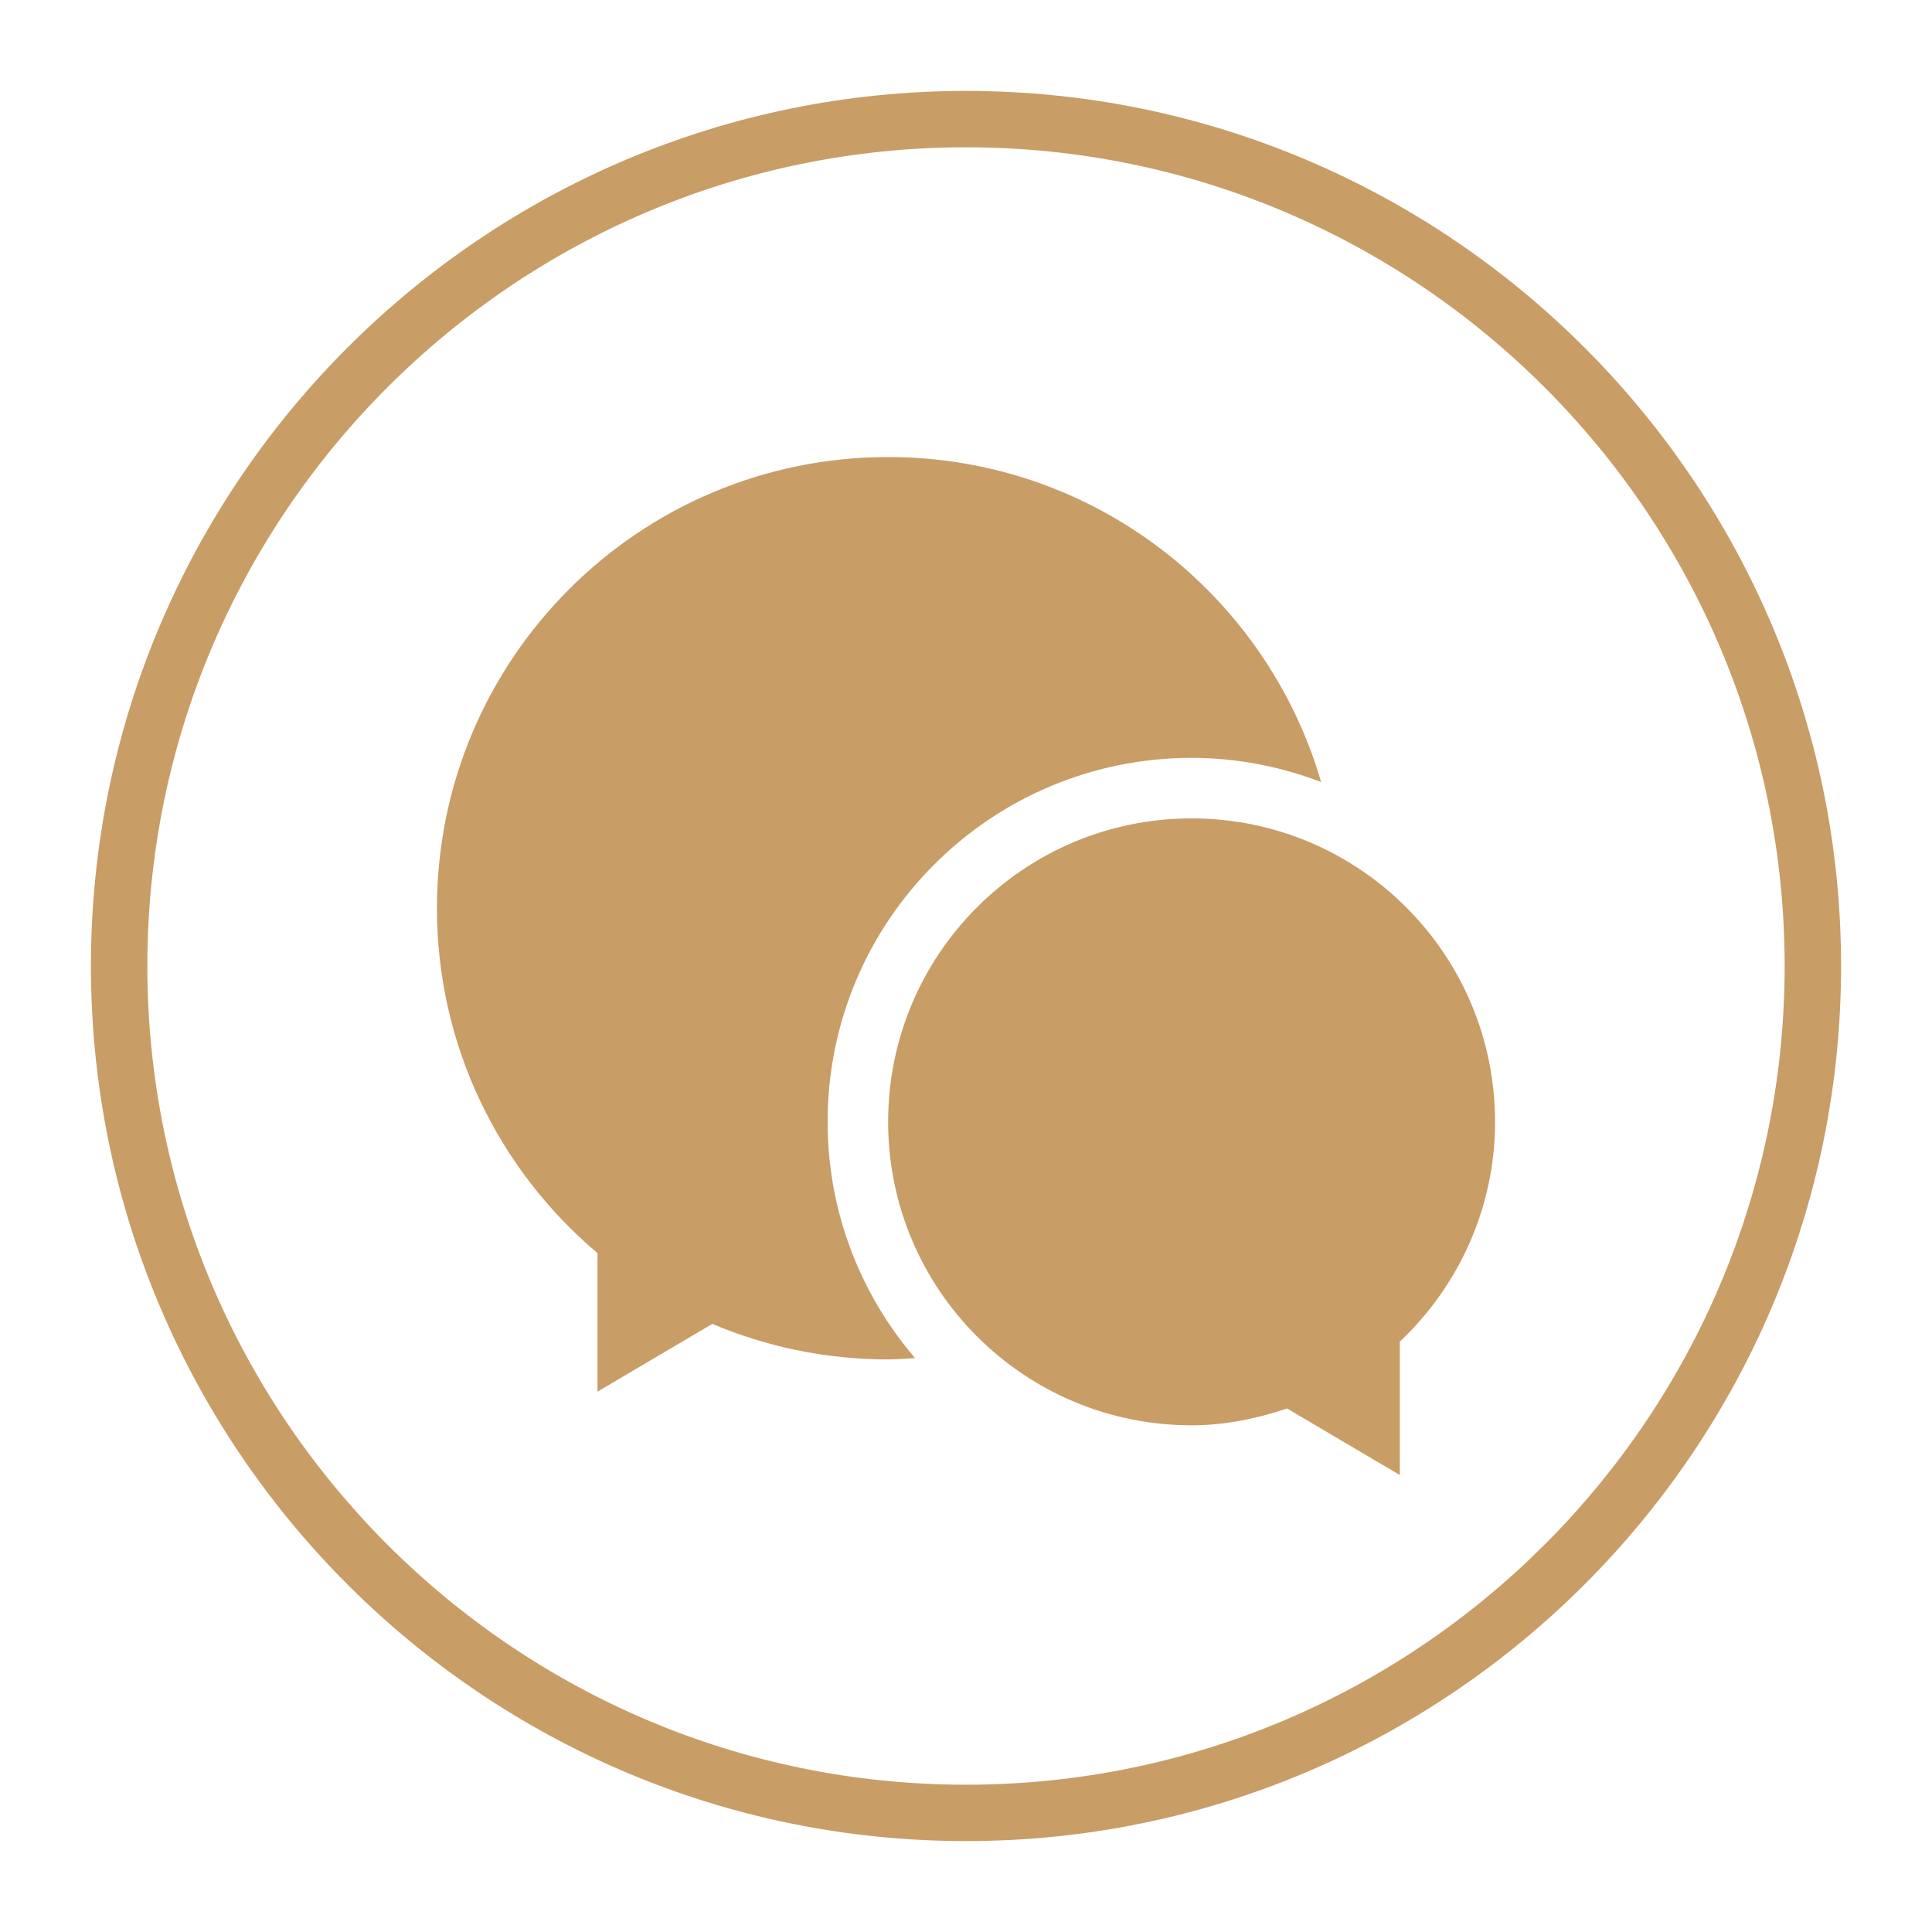 <?xml version="1.0" encoding="utf-8"?>
<!-- Generator: Adobe Illustrator 27.2.0, SVG Export Plug-In . SVG Version: 6.00 Build 0)  -->
<svg version="1.1" id="Laag_1" xmlns="http://www.w3.org/2000/svg" xmlns:xlink="http://www.w3.org/1999/xlink" x="0px" y="0px"
	 viewBox="0 0 300 300" style="enable-background:new 0 0 300 300;" xml:space="preserve">
<style type="text/css">
	.st0{display:none;fill:#C89D66;}
	.st1{fill:#C89D66;}
</style>
<path class="st0" d="M150,281.19c-73.54,0-133.37-59.83-133.37-133.37C16.63,74.28,76.46,14.45,150,14.45
	s133.37,59.83,133.37,133.36C283.37,221.36,223.54,281.19,150,281.19z M150,23.04c-68.8,0-124.77,55.97-124.77,124.78
	S81.2,272.6,150,272.6s124.77-55.98,124.77-124.78S218.8,23.04,150,23.04z M140.69,107.26h18.62c14.26,0,25.87,11.03,27.07,24.98
	h37.36c-0.1-29.7-24.22-47.58-53.97-47.58H150h-19.77c-29.75,0-53.87,17.87-53.97,47.58h37.36
	C114.82,118.29,126.43,107.26,140.69,107.26z M113.78,139.21H76.26v6.42h37.52V139.21z M186.22,145.64h37.52v-6.42h-37.52V145.64z
	 M176.68,145.83v-11.18c0-10.43-8.46-18.88-18.88-18.88h-15.59c-10.43,0-18.88,8.45-18.88,18.88v11.18
	c-27.11,11.65-46.27,31.94-46.27,65.14h145.9C222.95,177.77,203.78,157.49,176.68,145.83z M150,198.13
	c-11.86,0-21.47-9.61-21.47-21.47s9.61-21.47,21.47-21.47c11.86,0,21.47,9.61,21.47,21.47S161.86,198.13,150,198.13z"/>
<path class="st0" d="M150,282.95c-73.31,0-132.95-59.64-132.95-132.95c0-73.3,59.64-132.94,132.95-132.94S282.94,76.69,282.94,150
	C282.94,223.31,223.31,282.95,150,282.95z M150,25.61C81.41,25.61,25.62,81.41,25.62,150S81.41,274.39,150,274.39
	S274.38,218.58,274.38,150S218.58,25.61,150,25.61z M220.5,101.55l-55.35,48.18l55.35,48.18V101.55z M149.99,162.91l-11.06-9.63
	l-55.07,47.94h132.28l-55.08-47.94L149.99,162.91L149.99,162.91L149.99,162.91z M79.5,197.9l55.35-48.18L79.5,101.55V197.9z
	 M150,155.8l65.51-57.03H84.49L150,155.8z"/>
<path class="st0" d="M150,287.58c-75.86,0-137.58-61.72-137.58-137.58C12.42,74.14,74.14,12.42,150,12.42S287.58,74.14,287.58,150
	C287.58,225.86,225.86,287.58,150,287.58z M150,21.28C79.03,21.28,21.29,79.02,21.29,150S79.03,278.72,150,278.72
	S278.71,220.97,278.71,150S220.97,21.28,150,21.28z M150,80.61c-24.57,0-44.49,19.92-44.49,44.49c0,40.71,30.47,94.29,44.49,94.29
	c12.3,0,44.48-53.2,44.48-94.29C194.49,100.53,174.57,80.61,150,80.61z M150,145.55c-11.29,0-20.45-9.16-20.45-20.45
	c0-11.29,9.15-20.45,20.45-20.45c11.29,0,20.45,9.15,20.45,20.45C170.45,136.39,161.29,145.55,150,145.55z"/>
<path class="st1" d="M150,14.12C75.08,14.12,14.12,75.08,14.12,150c0,74.93,60.95,135.88,135.88,135.88
	c74.93,0,135.88-60.95,135.88-135.88C285.88,75.08,224.93,14.12,150,14.12z M150,277.13c-70.1,0-127.12-57.04-127.12-127.13
	S79.9,22.87,150,22.87S277.12,79.9,277.12,150S220.1,277.13,150,277.13z M128.51,174.2c0,14.01,5.13,26.8,13.57,36.68
	c-1.38,0.08-2.76,0.21-4.17,0.21c-9.68,0-18.91-1.97-27.3-5.52l-17.83,10.52v-21.51c-15.23-12.85-24.93-32.06-24.93-53.55
	c0-38.69,31.37-70.06,70.06-70.06c31.89,0,58.74,21.32,67.23,50.46c-6.25-2.38-13.01-3.75-20.1-3.75
	C153.82,117.68,128.51,142.98,128.51,174.2z M232.15,174.2c0,13.47-5.73,25.55-14.79,34.14v20.7l-17.5-10.33
	c-4.69,1.56-9.62,2.61-14.83,2.61c-26.03,0-47.12-21.1-47.12-47.12c0-26.03,21.1-47.12,47.12-47.12
	C211.05,127.08,232.15,148.17,232.15,174.2z"/>
</svg>
